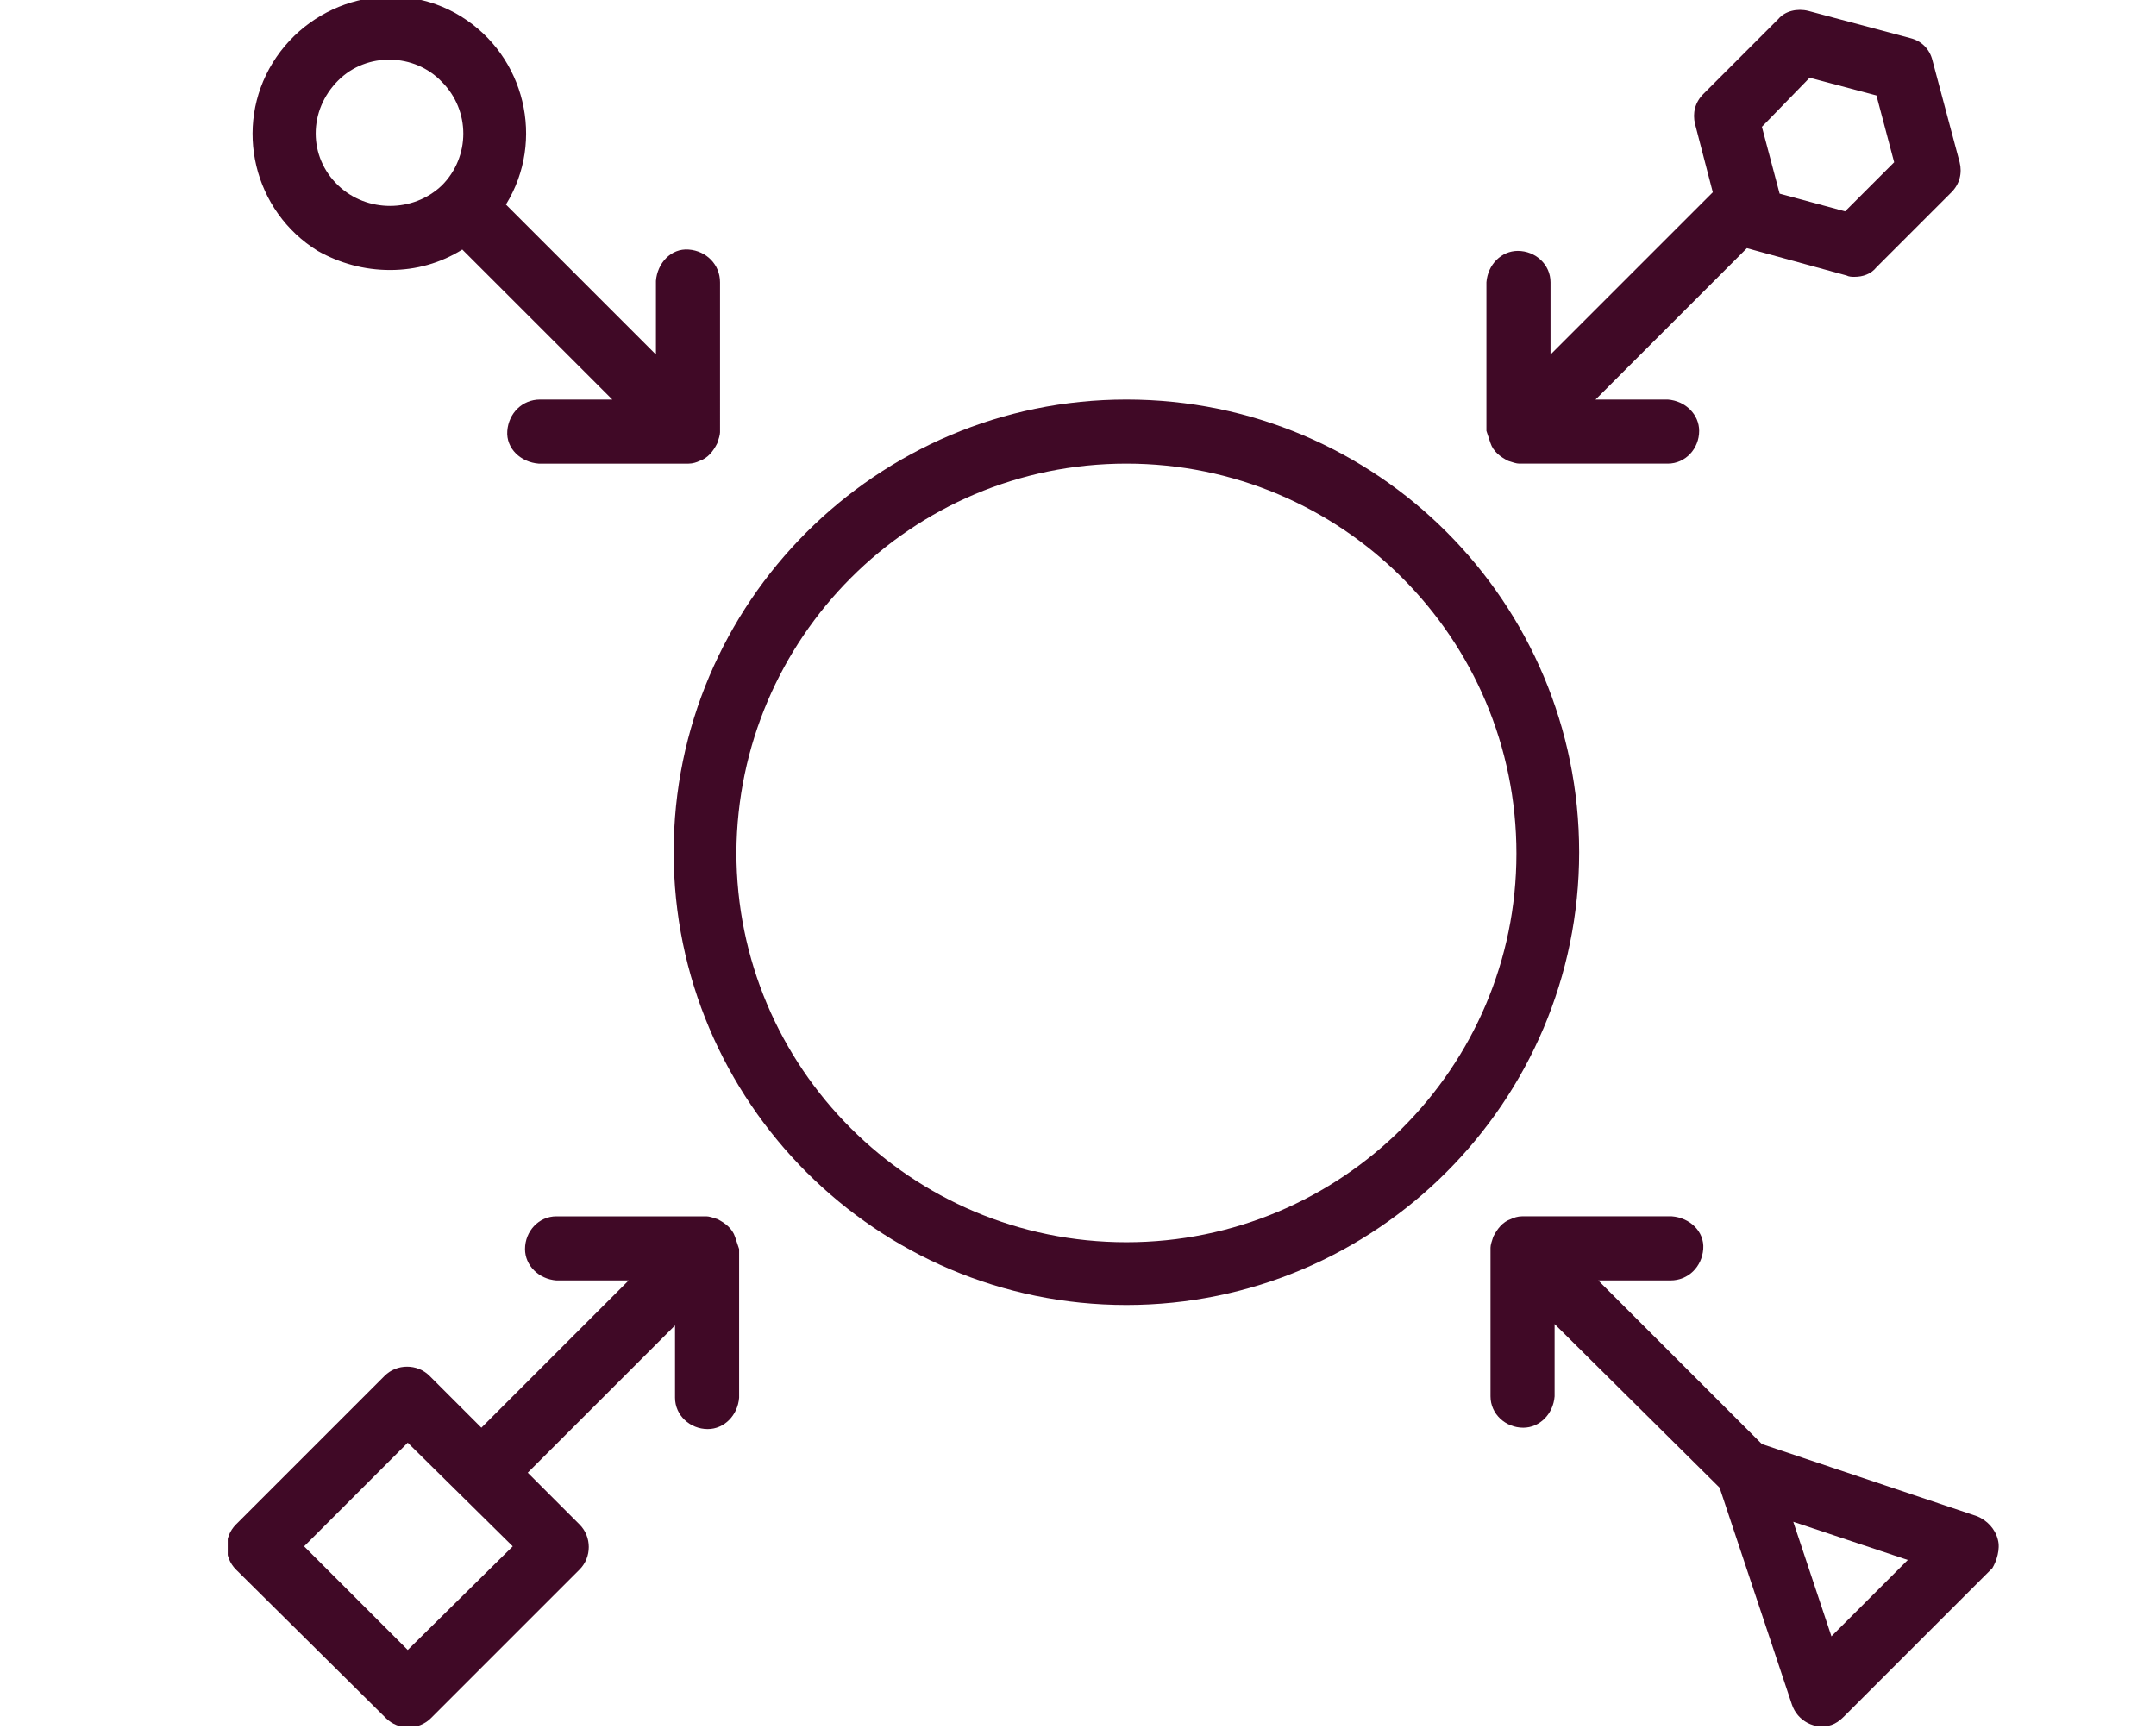<?xml version="1.0" encoding="UTF-8"?> <svg xmlns="http://www.w3.org/2000/svg" xmlns:xlink="http://www.w3.org/1999/xlink" version="1.1" id="Calque_1" x="0px" y="0px" viewBox="0 0 158.1 126.8" style="enable-background:new 0 0 158.1 126.8;" xml:space="preserve"> <style type="text/css"> .st0{clip-path:url(#SVGID_00000152987068039985427270000013237208687176818356_);} .st1{fill:#400926;} .st2{clip-path:url(#SVGID_00000066502381767544046140000015390795009943355019_);} .st3{fill:#400926;stroke:#400926;} .st4{clip-path:url(#SVGID_00000070076604870145610330000010415066806483931315_);} .st5{clip-path:url(#SVGID_00000001624695703552123840000007599464217570570415_);} .st6{clip-path:url(#SVGID_00000120520928664406738990000016345244203274702498_);} </style> <g id="Groupe_6260" transform="translate(0)"> <g> <defs> <rect id="SVGID_1_" x="-228.8" width="158.1" height="126.8"></rect> </defs> <clipPath id="SVGID_00000085945905101840815340000011833530369986512033_"> <use xlink:href="#SVGID_1_" style="overflow:visible;"></use> </clipPath> <g id="Groupe_6259" transform="translate(0 0)" style="clip-path:url(#SVGID_00000085945905101840815340000011833530369986512033_);"> <path id="Tracé_2740" class="st1" d="M-70.7,3L-70.7,3L-70.7,3c0-0.3,0-0.5-0.1-0.7c0-0.1-0.1-0.3-0.1-0.4 c-0.1-0.2-0.2-0.4-0.3-0.6c0-0.1-0.1-0.1-0.1-0.2C-71.4,1-71.4,1-71.5,0.9c-0.1-0.1-0.2-0.2-0.3-0.3c-0.2-0.2-0.4-0.3-0.6-0.4 c-0.1-0.1-0.2-0.1-0.3-0.1C-73,0.1-73.2,0-73.4,0c-0.1,0-0.2,0-0.3,0c-0.1,0-0.1,0-0.2,0c-0.2,0-0.3,0-0.5,0.1 c-0.1,0-0.1,0-0.2,0L-80,1.8c-122,38-144.1,44.5-146.2,45c-1.6,0.2-2.7,1.7-2.5,3.3c0.1,0.9,0.6,1.7,1.4,2.1l38,22.8l11.4,49.5 c0,0.1,0,0.1,0.1,0.1c0,0.1,0.1,0.3,0.2,0.4c0.1,0.2,0.1,0.3,0.2,0.5c0.1,0.1,0.2,0.2,0.3,0.3c0.1,0.1,0.3,0.3,0.4,0.4 c0.1,0,0.1,0.1,0.1,0.1c0.1,0,0.2,0.1,0.3,0.1c0.3,0.2,0.6,0.2,0.9,0.3c0.1,0,0.2,0,0.2,0.1c0.1,0,0.1,0,0.2,0l0,0 c0.3,0,0.7-0.1,1-0.2c0.1,0,0.2-0.1,0.3-0.1c0.2-0.1,0.4-0.3,0.6-0.4c0,0,0.1-0.1,0.2-0.1l28-28.1l27.2,13 c1.5,0.7,3.2,0.1,3.9-1.4c0-0.1,0.1-0.1,0.1-0.2L-71,4.1l0,0l0-0.1c0.1-0.2,0.2-0.5,0.2-0.8C-70.7,3.2-70.7,3.1-70.7,3 M-94.7,12.5l-92.2,57.2l-31.7-19C-207,47.3-176.6,38-94.7,12.5 M-163.5,84.7C-163.5,84.7-163.5,84.7-163.5,84.7 c-0.3,0.3-0.5,0.6-0.6,0.9c0,0,0,0.1-0.1,0.1c0,0,0,0.1,0,0.1l-10.3,27.9l-9-39.1L-96,20.2L-163.5,84.7z M-167.7,112.4l7.9-21.5 l9.1,4.4L-167.7,112.4z M-118.1,104.3l-26.3-12.6c0,0,0,0-0.1,0l-11.9-5.7l74.8-71.5L-118.1,104.3z"></path> </g> </g> </g> <g> <defs> <rect id="SVGID_00000065776888219375931760000010870404476346872763_" x="-630.9" y="-0.1" width="125.6" height="126.8"></rect> </defs> <clipPath id="SVGID_00000103237254354333172150000003023951713428413628_"> <use xlink:href="#SVGID_00000065776888219375931760000010870404476346872763_" style="overflow:visible;"></use> </clipPath> <g id="Groupe_6268" style="clip-path:url(#SVGID_00000103237254354333172150000003023951713428413628_);"> <path id="Tracé_2753" class="st3" d="M-517.1,51.4c7.4-13.3,2.6-30-10.7-37.3c-7.8-4.3-17.1-4.6-25.1-0.8 c-7.8-13-24.7-17.2-37.7-9.4c-7.6,4.6-12.5,12.5-13.2,21.4c-15.2,0.3-27.2,12.7-27,27.9c0.1,8.9,4.6,17.1,11.9,22.2 c-7.4,13.3-2.6,30,10.7,37.4c7.7,4.3,17.1,4.6,25.1,0.8c7.8,13,24.7,17.2,37.7,9.4c7.6-4.6,12.5-12.5,13.2-21.4 c15.2-0.3,27.2-12.7,27-27.9C-505.4,64.7-509.8,56.4-517.1,51.4 M-521,26.5c4.1,7,4.2,15.6,0.3,22.7l-29.3-16.9 c-0.7-0.4-1.5-0.4-2.1,0l-30.7,17.7l0-14.6l30-17.3l0.1-0.1C-541.6,11.5-527.5,15.4-521,26.5 M-553.2,71.9l-14.8,8.6l-14.8-8.6 l0-17.1l14.9-8.6l14.8,8.6L-553.2,71.9z M-599.8,27.4c0-12.8,10.4-23.2,23.3-23.2c8.1,0,15.6,4.2,19.8,11.1L-586,32.2 c-0.7,0.4-1.1,1.1-1.1,1.8l-0.1,35.4l-12.6-7.3V27.4z M-623.5,41.1c4.1-7,11.5-11.4,19.5-11.6v33.9c0,0.8,0.4,1.5,1.1,1.8 l30.6,17.7l-12.7,7.3L-614.9,73c-0.1,0-0.1-0.1-0.2-0.1C-626.1,66.4-629.9,52.2-623.5,41.1 M-615.1,100.3 c-4.1-7-4.2-15.6-0.3-22.7l29.3,16.9c0.7,0.4,1.5,0.4,2.1,0l30.7-17.7l0,14.6l-30,17.3l-0.1,0.1 C-594.5,115.2-608.7,111.4-615.1,100.3 M-536.4,99.3c0,12.8-10.4,23.2-23.3,23.2c-8.1,0-15.6-4.2-19.8-11.1l29.4-16.9 c0.7-0.4,1.1-1.1,1.1-1.8l0.1-35.4l12.6,7.3L-536.4,99.3z M-512.6,85.6c-4.1,7-11.5,11.4-19.5,11.6V63.4c0-0.8-0.4-1.5-1.1-1.8 l-30.6-17.7l12.7-7.3l29.9,17.3c0.1,0,0.1,0.1,0.2,0.1C-510,60.3-506.2,74.5-512.6,85.6"></path> </g> </g> <g id="Groupe_6267" transform="translate(0)"> <g> <defs> <rect id="SVGID_00000027594930684670919510000006693862202152753078_" x="-432.6" width="128" height="126.8"></rect> </defs> <clipPath id="SVGID_00000145059537722322727760000009074227519147020195_"> <use xlink:href="#SVGID_00000027594930684670919510000006693862202152753078_" style="overflow:visible;"></use> </clipPath> <g id="Groupe_6266" transform="translate(0)" style="clip-path:url(#SVGID_00000145059537722322727760000009074227519147020195_);"> <path id="Tracé_2752" class="st1" d="M-305.8,120l-39.8-39.8c17.2-21,14.2-51.9-6.8-69.1c-21-17.2-51.9-14.2-69.1,6.8 c-17.2,21-14.2,51.9,6.8,69.1c18.6,15.2,45.5,14.8,63.5-1l39.7,39.7c1.6,1.5,4.2,1.5,5.7-0.2C-304.3,124-304.3,121.5-305.8,120 L-305.8,120 M-382.6,90.1c-22.6,0.5-41.4-17.4-41.9-40.1s17.4-41.4,40.1-41.9c22.6-0.5,41.4,17.4,41.9,40.1c0,0.6,0,1.2,0,1.8 C-343,71.9-360.7,89.6-382.6,90.1"></path> </g> </g> </g> <g id="Groupe_6262" transform="translate(0)"> <g> <defs> <rect id="SVGID_00000157289006777893487900000005297852235485315222_" x="16.7" y="-0.2" width="129.9" height="126.8"></rect> </defs> <clipPath id="SVGID_00000050635722565553780930000007675307367740950415_"> <use xlink:href="#SVGID_00000157289006777893487900000005297852235485315222_" style="overflow:visible;"></use> </clipPath> <g id="Groupe_6261" transform="translate(0 0)" style="clip-path:url(#SVGID_00000050635722565553780930000007675307367740950415_);"> <path id="Tracé_2741" class="st1" d="M82.6,29.3c-18.3,0-33.2,14.9-33.2,33.2s14.9,33.2,33.2,33.2s33.2-14.9,33.2-33.2l0,0 C115.8,44.2,101,29.3,82.6,29.3 M82.6,91.1c-15.8,0-28.6-12.8-28.6-28.6C54.1,46.8,66.8,34,82.6,34s28.6,12.8,28.6,28.6 c0,0,0,0,0,0C111.2,78.3,98.4,91.1,82.6,91.1"></path> <path id="Tracé_2742" class="st1" d="M109.3,32.5c0.2,0.6,0.7,1,1.3,1.3c0.3,0.1,0.6,0.2,0.8,0.2h10.9c1.3,0,2.3-1.1,2.3-2.4 c0-1.2-1-2.2-2.3-2.3H117l11.1-11.1l7.3,2c0.2,0.1,0.4,0.1,0.6,0.1c0.6,0,1.2-0.2,1.6-0.7l5.5-5.5c0.6-0.6,0.8-1.4,0.6-2.2 l-2-7.5c-0.2-0.8-0.8-1.4-1.6-1.6l-7.5-2c-0.8-0.2-1.7,0-2.2,0.6l-5.5,5.5c-0.6,0.6-0.8,1.4-0.6,2.2l1.3,5l-11.9,11.9v-5.3 c0-1.3-1.1-2.3-2.4-2.3c-1.2,0-2.2,1-2.3,2.3v10.9C109.1,31.9,109.2,32.2,109.3,32.5L109.3,32.5z M132.7,5.7l4.9,1.3l1.3,4.9 l-3.6,3.6l-4.8-1.3l-1.3-4.9L132.7,5.7z"></path> <path id="Tracé_2743" class="st1" d="M53.9,90.7c-0.2-0.6-0.7-1-1.3-1.3c-0.3-0.1-0.6-0.2-0.8-0.2h-11c-1.3,0-2.3,1.1-2.3,2.4 c0,1.2,1,2.2,2.3,2.3h5.3l-10.8,10.8l-3.8-3.8c-0.9-0.9-2.4-0.9-3.3,0l-10.9,10.9c-0.9,0.9-0.9,2.4,0,3.3L28.3,126 c0.9,0.9,2.4,0.9,3.3,0l10.9-10.9c0.9-0.9,0.9-2.4,0-3.3l-3.8-3.8l10.8-10.8v5.3c0,1.3,1.1,2.3,2.4,2.3c1.2,0,2.2-1,2.3-2.3V91.6 C54.1,91.3,54,91,53.9,90.7L53.9,90.7z M29.9,121l-7.6-7.6l7.6-7.6l7.7,7.6L29.9,121z"></path> <path id="Tracé_2744" class="st1" d="M28.6,19.8c1.9,0,3.7-0.5,5.3-1.5l11,11h-5.3c-1.3,0-2.3,1-2.4,2.3s1,2.3,2.3,2.4 c0,0,0.1,0,0.1,0h10.9c0.3,0,0.6-0.1,0.8-0.2c0.6-0.2,1-0.7,1.3-1.3c0.1-0.3,0.2-0.6,0.2-0.8V20.7c0-1.3-1-2.3-2.3-2.4 s-2.3,1-2.4,2.3c0,0,0,0.1,0,0.1v5.3l-11-11c2.9-4.7,1.4-10.9-3.3-13.8S22.9-0.1,20,4.6s-1.4,10.9,3.3,13.8 C24.9,19.3,26.7,19.8,28.6,19.8 M24.8,5.9c2.1-2.1,5.6-2,7.6,0.1c2.1,2.1,2.1,5.5,0,7.6c-2.1,2-5.5,2-7.6,0 C22.6,11.5,22.6,8.1,24.8,5.9C24.8,5.9,24.8,5.9,24.8,5.9"></path> <path id="Tracé_2745" class="st1" d="M146.5,112.9c-0.2-0.8-0.8-1.4-1.5-1.7l-15.8-5.3l-12-12h5.3c1.3,0,2.3-1,2.4-2.3 s-1-2.3-2.3-2.4c0,0-0.1,0-0.1,0h-10.9c-0.3,0-0.6,0.1-0.8,0.2c-0.6,0.2-1,0.7-1.3,1.3c-0.1,0.3-0.2,0.6-0.2,0.8v10.9 c0,1.3,1.1,2.3,2.4,2.3c1.2,0,2.2-1,2.3-2.3v-5.3l12.1,12l5.3,15.9c0.4,1.2,1.7,1.9,2.9,1.5c0.3-0.1,0.6-0.3,0.9-0.6l10.9-10.9 C146.4,114.5,146.7,113.6,146.5,112.9 M134.3,120l-2.8-8.4l8.4,2.8L134.3,120z"></path> </g> </g> </g> <g id="Groupe_6265" transform="translate(0)"> <rect id="Rectangle_2133" x="-804.9" y="78.6" class="st3" width="2.7" height="3.2"></rect> <rect id="Rectangle_2134" x="-804.9" y="68.7" class="st3" width="2.7" height="3.2"></rect> <rect id="Rectangle_2135" x="-793.1" y="78.6" class="st3" width="2.7" height="3.2"></rect> <rect id="Rectangle_2136" x="-793.1" y="68.7" class="st3" width="2.7" height="3.2"></rect> <rect id="Rectangle_2137" x="-804.9" y="107.9" class="st3" width="2.7" height="3.2"></rect> <rect id="Rectangle_2138" x="-804.9" y="98" class="st3" width="2.7" height="3.2"></rect> <rect id="Rectangle_2139" x="-804.9" y="88.5" class="st3" width="2.7" height="3.2"></rect> <rect id="Rectangle_2140" x="-793.1" y="107.9" class="st3" width="2.7" height="3.2"></rect> <rect id="Rectangle_2141" x="-793.1" y="98" class="st3" width="2.7" height="3.2"></rect> <rect id="Rectangle_2142" x="-793.1" y="88.5" class="st3" width="2.7" height="3.2"></rect> <g id="Groupe_6264" transform="translate(-0.001)"> <g> <defs> <rect id="SVGID_00000085972391157421666840000003700968091341427622_" x="-818.3" y="-0.1" width="84.7" height="126.9"></rect> </defs> <clipPath id="SVGID_00000036229383254115228630000005365687098782942878_"> <use xlink:href="#SVGID_00000085972391157421666840000003700968091341427622_" style="overflow:visible;"></use> </clipPath> <g id="Groupe_6263" style="clip-path:url(#SVGID_00000036229383254115228630000005365687098782942878_);"> <path id="Tracé_2746" class="st3" d="M-756.8,126.8h-60c-0.8,0-1.4-0.6-1.4-1.4v-67c0-3.3,2.7-6,6-6c0,0,0,0,0,0h50.9 c3.3,0,6,2.7,6,6c0,0,0,0,0,0v2c-0.1,0.8-0.7,1.3-1.5,1.3c-0.7-0.1-1.2-0.6-1.3-1.3v-2c0-1.8-1.4-3.3-3.3-3.3c0,0,0,0-0.1,0 h-50.8c-1.8,0-3.3,1.4-3.3,3.3c0,0,0,0,0,0.1v65.8h57.4v-9c-0.1-0.8,0.5-1.4,1.3-1.5c0.8-0.1,1.4,0.5,1.5,1.3c0,0.1,0,0.2,0,0.2 v10.4C-755.5,126.3-756.1,126.8-756.8,126.8"></path> <path id="Tracé_2747" class="st3" d="M-762.7,55c-0.8,0-1.4-0.6-1.4-1.4v-4.7c0-8.3-6.7-15-15-15h-15.6c-8.3,0-15,6.7-15,15 v4.7c-0.1,0.8-0.7,1.3-1.5,1.3c-0.7-0.1-1.2-0.6-1.3-1.3v-4.7c0-9.7,7.8-17.6,17.6-17.6c0,0,0,0,0.1,0h15.6 c9.7,0,17.6,7.8,17.6,17.6c0,0,0,0,0,0.1v4.7c0.1,0.6-0.2,1.2-0.9,1.4C-762.5,55-762.6,55-762.7,55"></path> <path id="Tracé_2748" class="st3" d="M-779,33.9c-0.8,0-1.4-0.6-1.4-1.4v-6c0-0.6-0.5-1.1-1.1-1.1c0,0,0,0,0,0h-10.7 c-0.6,0-1.1,0.5-1.1,1.1c0,0,0,0,0,0v6c0.1,0.8-0.5,1.4-1.3,1.5c-0.8,0.1-1.4-0.5-1.5-1.3c0-0.1,0-0.2,0-0.2v-6 c0-2.1,1.7-3.8,3.8-3.8h10.7c2.1,0,3.8,1.7,3.8,3.8v6c0.2,0.6-0.2,1.2-0.7,1.4C-778.8,33.9-778.9,33.9-779,33.9"></path> <path id="Tracé_2749" class="st3" d="M-786.8,25.4c-0.8,0-1.4-0.6-1.4-1.4V-0.1l2.2,1.9c1,0.7,2.2,1,3.4,0.8 c1.3-0.2,2.6-0.6,3.8-1.1l0.5-0.1c1.6-0.6,3.3-1,5.1-1.1c1.7,0,3.3,0.5,4.8,1.3l0.8,0.4v14.6l-1.9-0.9c-1.1-0.6-2.4-0.9-3.7-1 c-1.4,0.1-2.8,0.4-4.1,1l-0.5,0.1c-0.8,0.3-1.7,0.6-2.5,0.9c-0.7,0.2-1.4-0.2-1.6-0.9c-0.2-0.7,0.2-1.4,0.9-1.6l2.3-0.8l0.5-0.1 c1.6-0.6,3.2-1,5-1.1h0.1c1,0,2,0.2,2.9,0.5v-9c-0.9-0.4-1.9-0.6-2.9-0.6c-1.4,0.1-2.8,0.4-4.1,1l-0.5,0.1 c-1.4,0.6-2.8,1-4.3,1.3c-1.1,0.2-2.2,0.1-3.3-0.3v19C-785.5,24.8-786,25.3-786.8,25.4"></path> <path id="Tracé_2750" class="st3" d="M-757.2,95.6c-0.3,0-0.7-0.1-0.9-0.4l-4.7-4.2c-0.6-0.5-0.6-1.3-0.1-1.9 c0.5-0.6,1.3-0.6,1.9-0.1l3.7,3.3l6-7.2c0.5-0.6,1.3-0.7,1.9-0.3c0.6,0.5,0.7,1.3,0.3,1.9l-7,8.4 C-756.4,95.4-756.8,95.6-757.2,95.6L-757.2,95.6"></path> <path id="Tracé_2751" class="st3" d="M-756.8,116.2l-0.4-0.1c-11-3.3-18.5-12.1-21.5-25.4c-1.4-6.3-1.8-12.8-1.1-19.2l0.1-1.4 l1.4,0.1c7.3,1,14.8-1.1,20.6-5.7l0.9-0.9l0.9,0.9c5.8,4.6,13.2,6.7,20.6,5.7l1.4-0.1l0.1,1.4c0.5,6.4,0.2,12.9-1.1,19.2 c-2.9,13.3-10.4,22.1-21.5,25.4L-756.8,116.2z M-777.2,73.1c-0.3,5.7,0.1,11.4,1.3,17c2.8,12.3,9.3,20.2,19.2,23.2 c10-3,16.5-10.9,19.2-23.2c1.2-5.6,1.6-11.3,1.3-17c-7.3,0.6-14.5-1.5-20.4-5.8C-762.7,71.7-770,73.7-777.2,73.1"></path> </g> </g> </g> </g> </svg> 